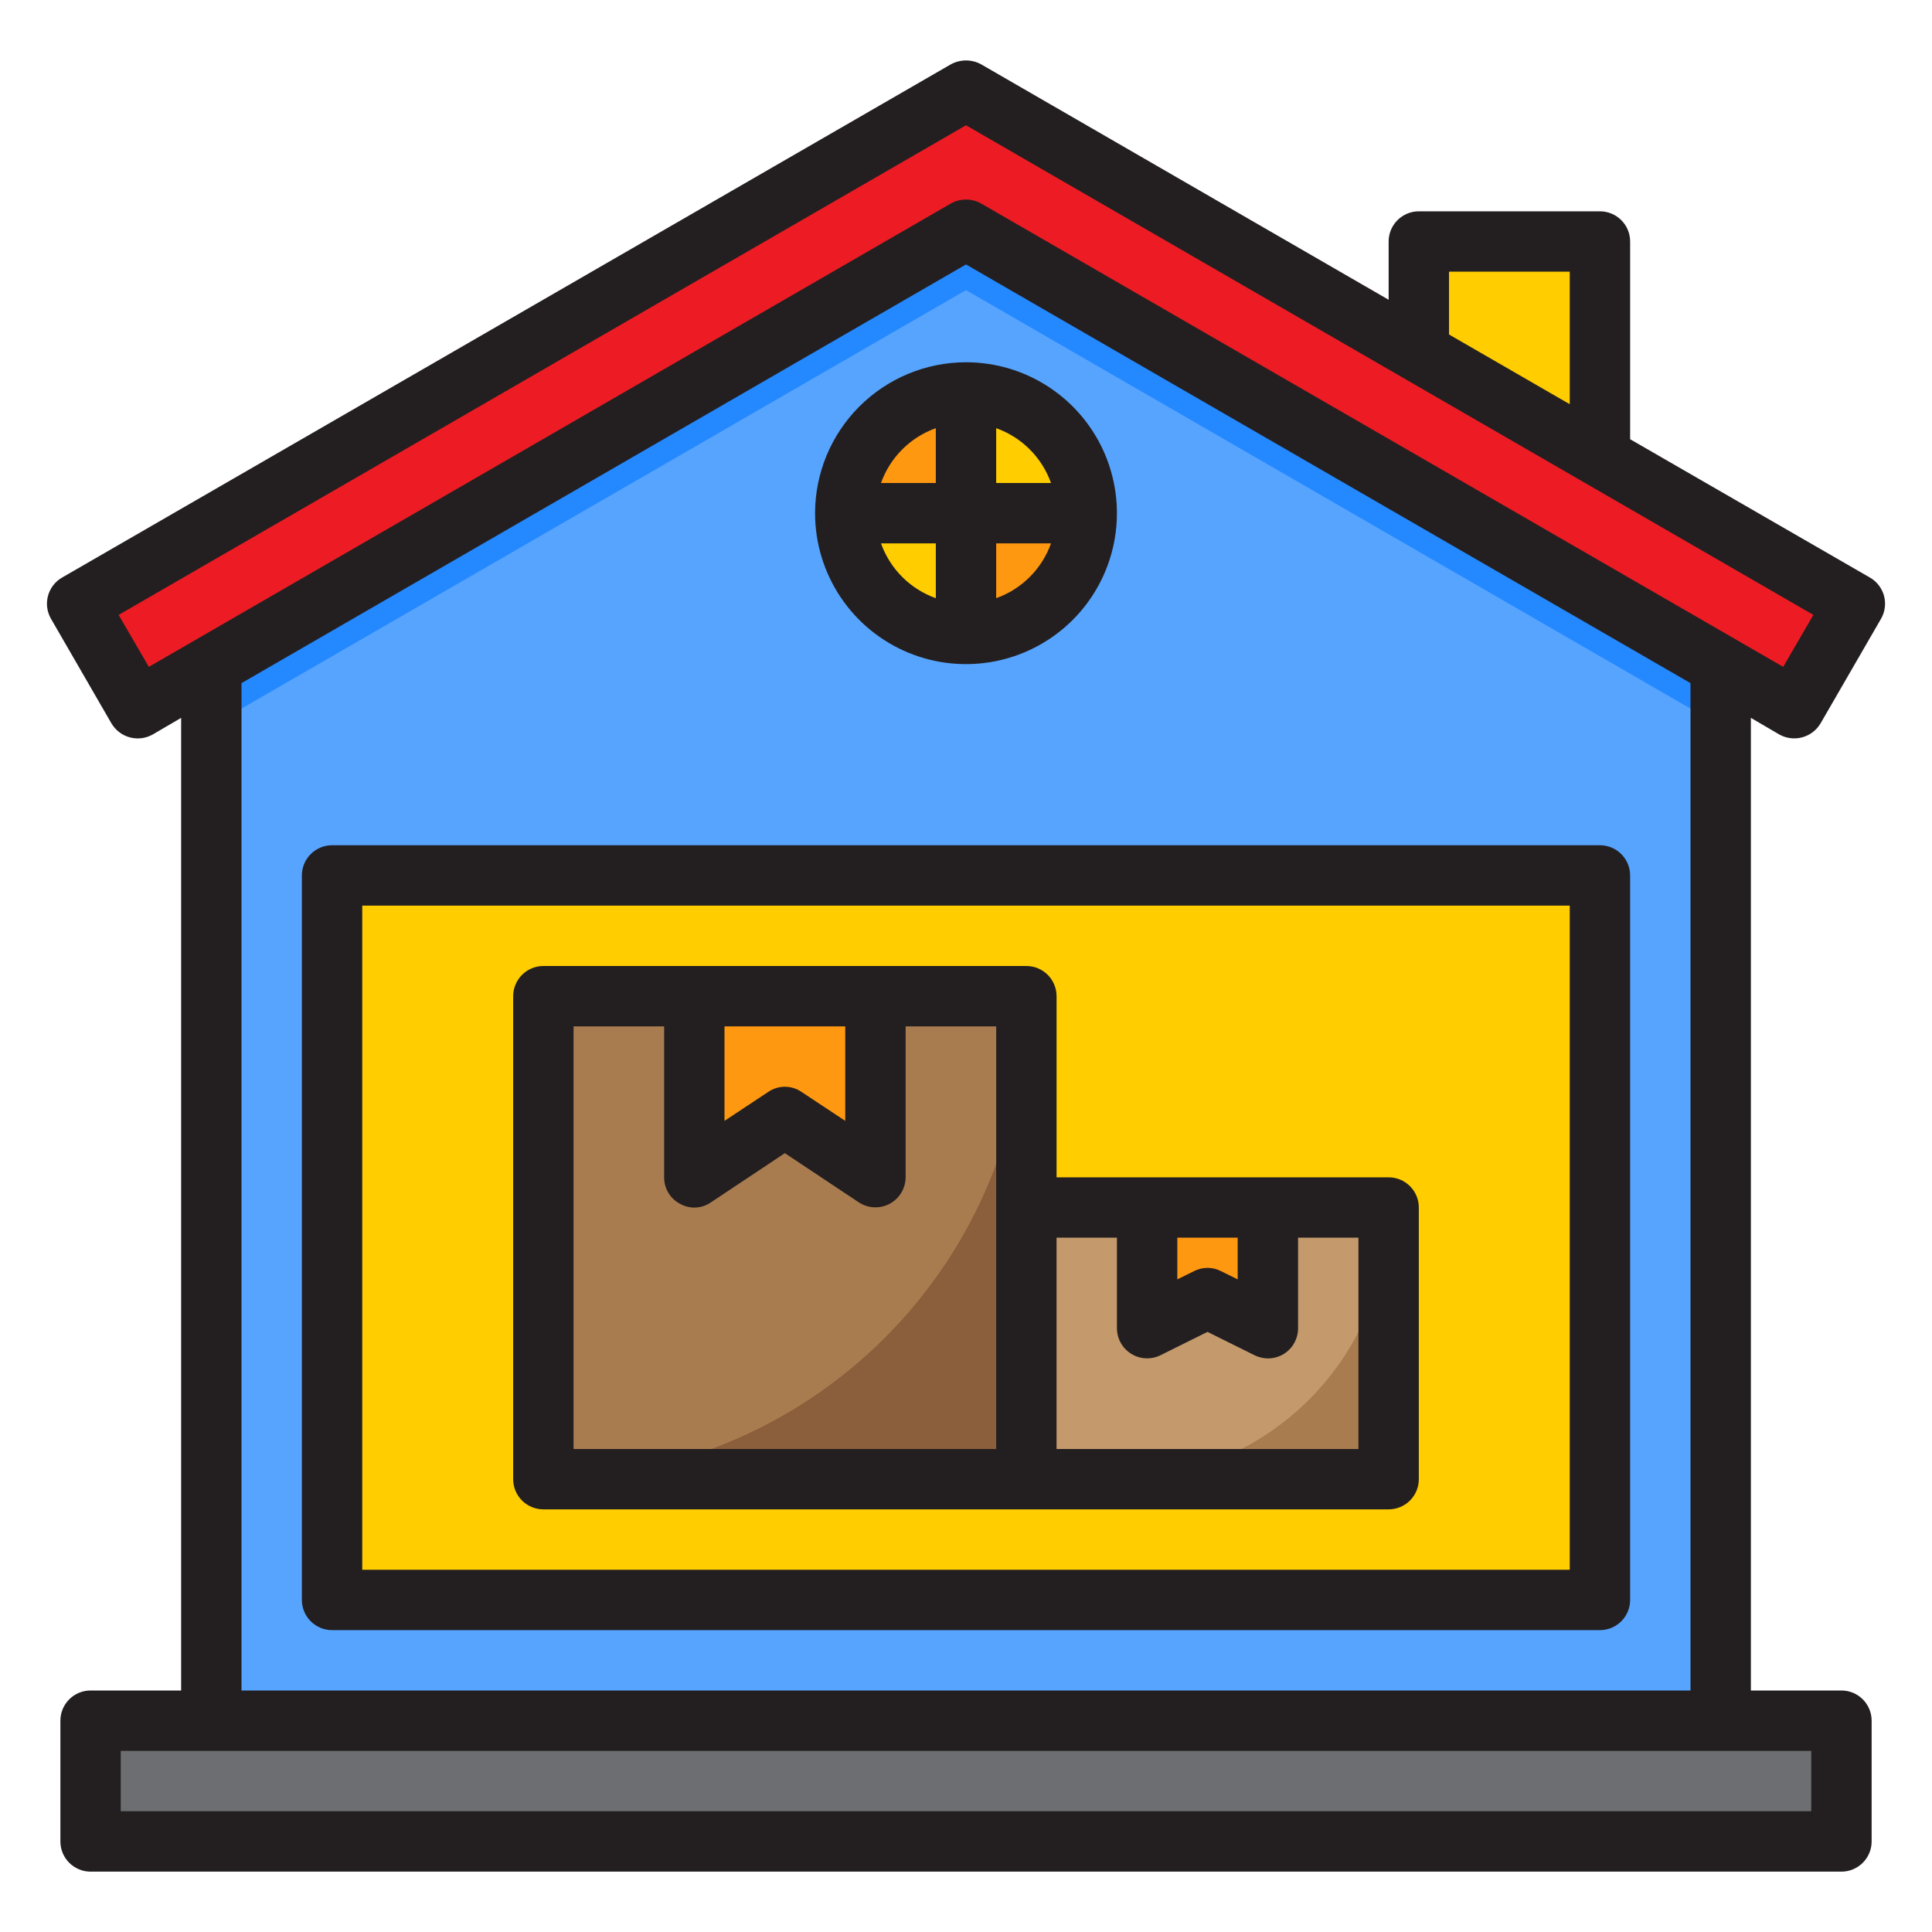 <svg width="90" height="90" viewBox="0 0 90 90" fill="none" xmlns="http://www.w3.org/2000/svg">
<path d="M80.156 31.008V80.156H9.844V31.008L45 10.702L80.156 31.008Z" fill="#57A4FF"/>
<path d="M15.469 40.781H74.531V74.531H15.469V40.781Z" fill="#FFCD00"/>
<path d="M47.812 56.25H64.688V68.906H47.812V56.25Z" fill="#C49A6C"/>
<path d="M52.031 68.906H64.688V56.25C64.688 59.607 63.354 62.826 60.981 65.199C58.607 67.573 55.388 68.906 52.031 68.906Z" fill="#A97C50"/>
<path d="M25.312 46.406H47.812V68.906H25.312V46.406Z" fill="#A97C50"/>
<path d="M25.312 68.906H47.812V46.406C47.812 52.374 45.442 58.097 41.222 62.316C37.003 66.536 31.28 68.906 25.312 68.906Z" fill="#8B5E3C"/>
<path d="M66.094 11.25H74.531V22.5H66.094V11.25Z" fill="#FFCD00"/>
<path d="M45 10.702L9.844 31.008V33.821L45 13.514L80.156 33.821V31.008L45 10.702Z" fill="#2488FF"/>
<path d="M4.219 80.156H85.781V85.781H4.219V80.156Z" fill="#6D6E71"/>
<path d="M45 29.531V23.906H39.375C39.375 25.398 39.968 26.829 41.023 27.884C42.077 28.939 43.508 29.531 45 29.531Z" fill="#FFCD00"/>
<path d="M39.375 23.906H45V18.281C43.508 18.281 42.077 18.874 41.023 19.929C39.968 20.984 39.375 22.414 39.375 23.906Z" fill="#FF9811"/>
<path d="M45 18.281V23.906H50.625C50.625 22.414 50.032 20.984 48.977 19.929C47.923 18.874 46.492 18.281 45 18.281Z" fill="#FFCD00"/>
<path d="M45 29.531C46.492 29.531 47.923 28.939 48.977 27.884C50.032 26.829 50.625 25.398 50.625 23.906H45V29.531Z" fill="#FF9811"/>
<path d="M45 10.702L83.588 32.991L86.4 28.125L45 4.219L3.6 28.125L6.413 32.991L45 10.702Z" fill="#ED1C24"/>
<path d="M36.562 52.031L40.781 54.844V46.406H32.344V54.844L36.562 52.031Z" fill="#FF9811"/>
<path d="M56.25 60.469L59.062 61.875V56.25H53.438V61.875L56.25 60.469Z" fill="#FF9811"/>
<path d="M37.969 23.906C37.969 25.297 38.381 26.656 39.154 27.813C39.926 28.969 41.025 29.87 42.309 30.402C43.594 30.934 45.008 31.074 46.372 30.802C47.736 30.531 48.989 29.861 49.972 28.878C50.955 27.895 51.625 26.642 51.896 25.278C52.167 23.914 52.028 22.5 51.496 21.215C50.964 19.931 50.063 18.833 48.906 18.06C47.75 17.287 46.391 16.875 45 16.875C43.136 16.877 41.349 17.619 40.031 18.937C38.712 20.255 37.971 22.042 37.969 23.906ZM43.594 19.946V22.5H41.04C41.25 21.912 41.588 21.378 42.03 20.936C42.471 20.494 43.006 20.156 43.594 19.946ZM41.04 25.312H43.594V27.866C43.006 27.656 42.471 27.318 42.03 26.877C41.588 26.435 41.25 25.901 41.04 25.312ZM46.406 27.866V25.312H48.96C48.75 25.901 48.412 26.435 47.97 26.877C47.529 27.318 46.994 27.656 46.406 27.866ZM48.96 22.5H46.406V19.946C46.994 20.156 47.529 20.494 47.97 20.936C48.412 21.378 48.75 21.912 48.96 22.5Z" fill="#231F20"/>
<path d="M82.885 34.214C83.21 34.397 83.594 34.445 83.954 34.348C84.315 34.25 84.622 34.016 84.811 33.694L87.624 28.828C87.717 28.668 87.777 28.49 87.801 28.306C87.825 28.123 87.813 27.936 87.765 27.757C87.716 27.578 87.633 27.41 87.519 27.263C87.406 27.116 87.265 26.994 87.103 26.902L75.938 20.461V11.25C75.938 10.877 75.79 10.519 75.526 10.256C75.262 9.992 74.905 9.844 74.532 9.844H66.094C65.721 9.844 65.364 9.992 65.1 10.256C64.836 10.519 64.688 10.877 64.688 11.25V13.964L45.703 2.995C45.488 2.878 45.246 2.816 45 2.816C44.755 2.816 44.513 2.878 44.297 2.995L2.897 26.902C2.736 26.994 2.595 27.116 2.481 27.263C2.368 27.41 2.284 27.578 2.236 27.757C2.188 27.936 2.175 28.123 2.199 28.306C2.224 28.49 2.284 28.668 2.377 28.828L5.189 33.694C5.378 34.016 5.685 34.252 6.046 34.349C6.407 34.447 6.791 34.398 7.116 34.214L8.438 33.441V78.75H4.219C3.846 78.75 3.488 78.898 3.225 79.162C2.961 79.426 2.813 79.783 2.813 80.156V85.781C2.813 86.154 2.961 86.512 3.225 86.776C3.488 87.039 3.846 87.188 4.219 87.188H85.782C86.155 87.188 86.512 87.039 86.776 86.776C87.04 86.512 87.188 86.154 87.188 85.781V80.156C87.188 79.783 87.04 79.426 86.776 79.162C86.512 78.898 86.155 78.75 85.782 78.75H81.563V33.441L82.885 34.214ZM67.5 12.656H73.125V18.83L67.5 15.581V12.656ZM84.375 81.563V84.375H5.625V81.563H84.375ZM11.25 78.75V31.823L45 12.319L78.75 31.823V78.75H11.25ZM45.703 9.478C45.489 9.358 45.246 9.295 45 9.295C44.754 9.295 44.512 9.358 44.297 9.478L6.933 31.064L5.527 28.645L45 5.836L84.474 28.645L83.068 31.064L45.703 9.478Z" fill="#231F20"/>
<path d="M74.531 39.375H15.469C15.096 39.375 14.738 39.523 14.474 39.787C14.211 40.051 14.062 40.408 14.062 40.781V74.531C14.062 74.904 14.211 75.262 14.474 75.526C14.738 75.789 15.096 75.938 15.469 75.938H74.531C74.904 75.938 75.262 75.789 75.526 75.526C75.789 75.262 75.938 74.904 75.938 74.531V40.781C75.938 40.408 75.789 40.051 75.526 39.787C75.262 39.523 74.904 39.375 74.531 39.375ZM73.125 73.125H16.875V42.188H73.125V73.125Z" fill="#231F20"/>
<path d="M64.688 54.844H49.219V46.406C49.219 46.033 49.071 45.676 48.807 45.412C48.543 45.148 48.185 45 47.812 45H25.312C24.939 45 24.582 45.148 24.318 45.412C24.054 45.676 23.906 46.033 23.906 46.406V68.906C23.906 69.279 24.054 69.637 24.318 69.901C24.582 70.164 24.939 70.312 25.312 70.312H64.688C65.061 70.312 65.418 70.164 65.682 69.901C65.946 69.637 66.094 69.279 66.094 68.906V56.25C66.094 55.877 65.946 55.519 65.682 55.256C65.418 54.992 65.061 54.844 64.688 54.844ZM33.75 47.812H39.375V52.214L37.336 50.864C37.108 50.708 36.839 50.625 36.562 50.625C36.286 50.625 36.017 50.708 35.789 50.864L33.75 52.214V47.812ZM46.406 67.5H26.719V47.812H30.938V54.844C30.936 55.099 31.004 55.349 31.136 55.568C31.267 55.786 31.457 55.964 31.683 56.081C31.904 56.205 32.157 56.264 32.41 56.252C32.664 56.239 32.909 56.156 33.117 56.011L36.562 53.719L40.008 56.011C40.219 56.15 40.465 56.23 40.718 56.241C40.971 56.253 41.222 56.196 41.445 56.076C41.668 55.957 41.855 55.779 41.986 55.562C42.117 55.345 42.186 55.097 42.188 54.844V47.812H46.406V67.5ZM54.844 57.656H57.656V59.597L56.883 59.217C56.687 59.115 56.47 59.062 56.25 59.062C56.03 59.062 55.813 59.115 55.617 59.217L54.844 59.597V57.656ZM63.281 67.5H49.219V57.656H52.031V61.875C52.032 62.115 52.094 62.35 52.211 62.559C52.329 62.768 52.498 62.944 52.702 63.069C52.906 63.195 53.139 63.266 53.379 63.276C53.618 63.286 53.856 63.234 54.07 63.127L56.25 62.044L58.43 63.127C58.626 63.225 58.843 63.278 59.062 63.281C59.326 63.281 59.584 63.208 59.808 63.07C60.011 62.944 60.178 62.767 60.293 62.558C60.409 62.349 60.469 62.114 60.469 61.875V57.656H63.281V67.5Z" fill="#231F20"/>
</svg>
